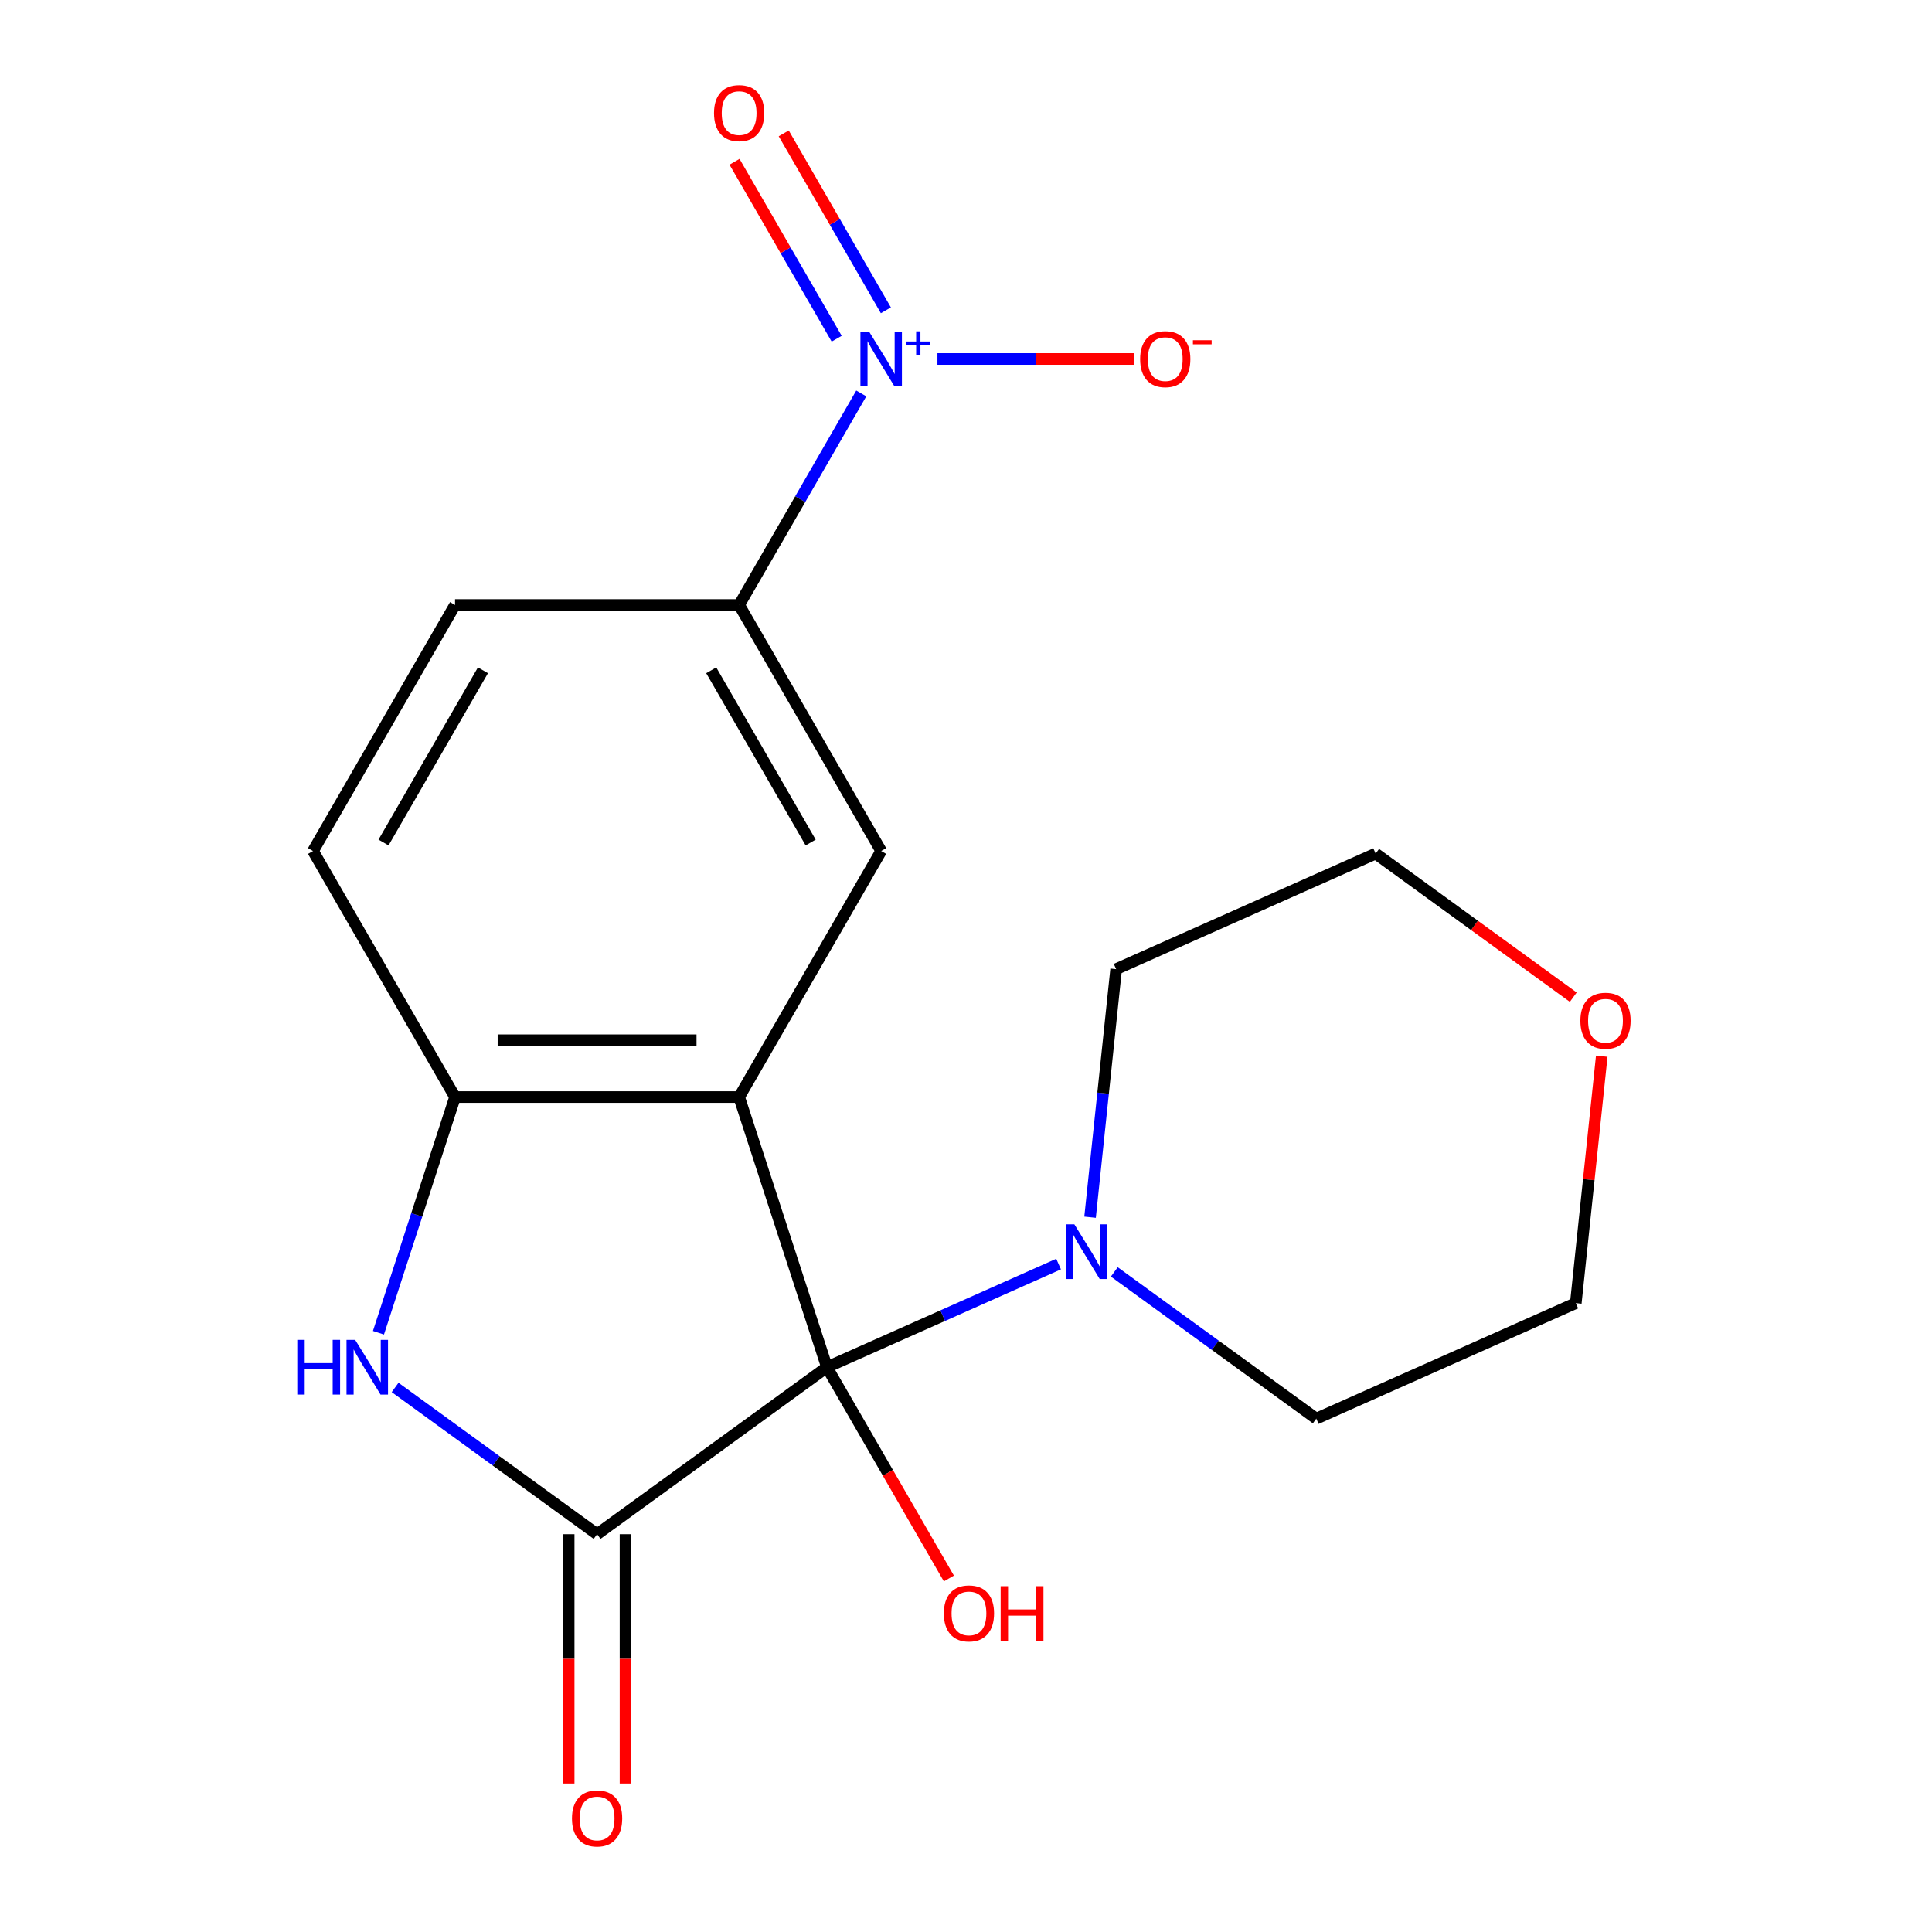 <?xml version='1.0' encoding='iso-8859-1'?>
<svg version='1.1' baseProfile='full'
              xmlns='http://www.w3.org/2000/svg'
                      xmlns:rdkit='http://www.rdkit.org/xml'
                      xmlns:xlink='http://www.w3.org/1999/xlink'
                  xml:space='preserve'
width='1000px' height='1000px' viewBox='0 0 1000 1000'>
<!-- END OF HEADER -->
<rect style='opacity:1.0;fill:#FFFFFF;stroke:none' width='1000' height='1000' x='0' y='0'> </rect>
<path class='bond-0' d='M 428.012,707.669 L 382.574,567.826' style='fill:none;fill-rule:evenodd;stroke:#000000;stroke-width:6px;stroke-linecap:butt;stroke-linejoin:miter;stroke-opacity:1' />
<path class='bond-1' d='M 428.012,707.669 L 309.054,794.098' style='fill:none;fill-rule:evenodd;stroke:#000000;stroke-width:6px;stroke-linecap:butt;stroke-linejoin:miter;stroke-opacity:1' />
<path class='bond-6' d='M 428.012,707.669 L 487.968,680.975' style='fill:none;fill-rule:evenodd;stroke:#000000;stroke-width:6px;stroke-linecap:butt;stroke-linejoin:miter;stroke-opacity:1' />
<path class='bond-6' d='M 487.968,680.975 L 547.924,654.281' style='fill:none;fill-rule:evenodd;stroke:#0000FF;stroke-width:6px;stroke-linecap:butt;stroke-linejoin:miter;stroke-opacity:1' />
<path class='bond-13' d='M 428.012,707.669 L 459.577,762.342' style='fill:none;fill-rule:evenodd;stroke:#000000;stroke-width:6px;stroke-linecap:butt;stroke-linejoin:miter;stroke-opacity:1' />
<path class='bond-13' d='M 459.577,762.342 L 491.142,817.014' style='fill:none;fill-rule:evenodd;stroke:#FF0000;stroke-width:6px;stroke-linecap:butt;stroke-linejoin:miter;stroke-opacity:1' />
<path class='bond-4' d='M 382.574,567.826 L 235.533,567.826' style='fill:none;fill-rule:evenodd;stroke:#000000;stroke-width:6px;stroke-linecap:butt;stroke-linejoin:miter;stroke-opacity:1' />
<path class='bond-4' d='M 360.518,538.417 L 257.589,538.417' style='fill:none;fill-rule:evenodd;stroke:#000000;stroke-width:6px;stroke-linecap:butt;stroke-linejoin:miter;stroke-opacity:1' />
<path class='bond-5' d='M 382.574,567.826 L 456.094,440.485' style='fill:none;fill-rule:evenodd;stroke:#000000;stroke-width:6px;stroke-linecap:butt;stroke-linejoin:miter;stroke-opacity:1' />
<path class='bond-2' d='M 309.054,794.098 L 256.782,756.12' style='fill:none;fill-rule:evenodd;stroke:#000000;stroke-width:6px;stroke-linecap:butt;stroke-linejoin:miter;stroke-opacity:1' />
<path class='bond-2' d='M 256.782,756.12 L 204.511,718.143' style='fill:none;fill-rule:evenodd;stroke:#0000FF;stroke-width:6px;stroke-linecap:butt;stroke-linejoin:miter;stroke-opacity:1' />
<path class='bond-9' d='M 294.349,794.098 L 294.349,858.62' style='fill:none;fill-rule:evenodd;stroke:#000000;stroke-width:6px;stroke-linecap:butt;stroke-linejoin:miter;stroke-opacity:1' />
<path class='bond-9' d='M 294.349,858.62 L 294.349,923.142' style='fill:none;fill-rule:evenodd;stroke:#FF0000;stroke-width:6px;stroke-linecap:butt;stroke-linejoin:miter;stroke-opacity:1' />
<path class='bond-9' d='M 323.758,794.098 L 323.758,858.62' style='fill:none;fill-rule:evenodd;stroke:#000000;stroke-width:6px;stroke-linecap:butt;stroke-linejoin:miter;stroke-opacity:1' />
<path class='bond-9' d='M 323.758,858.62 L 323.758,923.142' style='fill:none;fill-rule:evenodd;stroke:#FF0000;stroke-width:6px;stroke-linecap:butt;stroke-linejoin:miter;stroke-opacity:1' />
<path class='bond-19' d='M 195.89,689.833 L 215.712,628.829' style='fill:none;fill-rule:evenodd;stroke:#0000FF;stroke-width:6px;stroke-linecap:butt;stroke-linejoin:miter;stroke-opacity:1' />
<path class='bond-19' d='M 215.712,628.829 L 235.533,567.826' style='fill:none;fill-rule:evenodd;stroke:#000000;stroke-width:6px;stroke-linecap:butt;stroke-linejoin:miter;stroke-opacity:1' />
<path class='bond-3' d='M 445.796,203.639 L 414.185,258.391' style='fill:none;fill-rule:evenodd;stroke:#0000FF;stroke-width:6px;stroke-linecap:butt;stroke-linejoin:miter;stroke-opacity:1' />
<path class='bond-3' d='M 414.185,258.391 L 382.574,313.144' style='fill:none;fill-rule:evenodd;stroke:#000000;stroke-width:6px;stroke-linecap:butt;stroke-linejoin:miter;stroke-opacity:1' />
<path class='bond-8' d='M 485.215,185.803 L 536.201,185.803' style='fill:none;fill-rule:evenodd;stroke:#0000FF;stroke-width:6px;stroke-linecap:butt;stroke-linejoin:miter;stroke-opacity:1' />
<path class='bond-8' d='M 536.201,185.803 L 587.187,185.803' style='fill:none;fill-rule:evenodd;stroke:#FF0000;stroke-width:6px;stroke-linecap:butt;stroke-linejoin:miter;stroke-opacity:1' />
<path class='bond-10' d='M 458.531,160.615 L 432.093,114.823' style='fill:none;fill-rule:evenodd;stroke:#0000FF;stroke-width:6px;stroke-linecap:butt;stroke-linejoin:miter;stroke-opacity:1' />
<path class='bond-10' d='M 432.093,114.823 L 405.655,69.031' style='fill:none;fill-rule:evenodd;stroke:#FF0000;stroke-width:6px;stroke-linecap:butt;stroke-linejoin:miter;stroke-opacity:1' />
<path class='bond-10' d='M 433.062,175.319 L 406.624,129.527' style='fill:none;fill-rule:evenodd;stroke:#0000FF;stroke-width:6px;stroke-linecap:butt;stroke-linejoin:miter;stroke-opacity:1' />
<path class='bond-10' d='M 406.624,129.527 L 380.186,83.735' style='fill:none;fill-rule:evenodd;stroke:#FF0000;stroke-width:6px;stroke-linecap:butt;stroke-linejoin:miter;stroke-opacity:1' />
<path class='bond-11' d='M 235.533,567.826 L 162.013,440.485' style='fill:none;fill-rule:evenodd;stroke:#000000;stroke-width:6px;stroke-linecap:butt;stroke-linejoin:miter;stroke-opacity:1' />
<path class='bond-7' d='M 456.094,440.485 L 382.574,313.144' style='fill:none;fill-rule:evenodd;stroke:#000000;stroke-width:6px;stroke-linecap:butt;stroke-linejoin:miter;stroke-opacity:1' />
<path class='bond-7' d='M 419.598,436.088 L 368.134,346.949' style='fill:none;fill-rule:evenodd;stroke:#000000;stroke-width:6px;stroke-linecap:butt;stroke-linejoin:miter;stroke-opacity:1' />
<path class='bond-15' d='M 564.215,630.027 L 570.962,565.827' style='fill:none;fill-rule:evenodd;stroke:#0000FF;stroke-width:6px;stroke-linecap:butt;stroke-linejoin:miter;stroke-opacity:1' />
<path class='bond-15' d='M 570.962,565.827 L 577.71,501.628' style='fill:none;fill-rule:evenodd;stroke:#000000;stroke-width:6px;stroke-linecap:butt;stroke-linejoin:miter;stroke-opacity:1' />
<path class='bond-16' d='M 576.756,658.336 L 629.027,696.314' style='fill:none;fill-rule:evenodd;stroke:#0000FF;stroke-width:6px;stroke-linecap:butt;stroke-linejoin:miter;stroke-opacity:1' />
<path class='bond-16' d='M 629.027,696.314 L 681.298,734.291' style='fill:none;fill-rule:evenodd;stroke:#000000;stroke-width:6px;stroke-linecap:butt;stroke-linejoin:miter;stroke-opacity:1' />
<path class='bond-12' d='M 382.574,313.144 L 235.533,313.144' style='fill:none;fill-rule:evenodd;stroke:#000000;stroke-width:6px;stroke-linecap:butt;stroke-linejoin:miter;stroke-opacity:1' />
<path class='bond-21' d='M 162.013,440.485 L 235.533,313.144' style='fill:none;fill-rule:evenodd;stroke:#000000;stroke-width:6px;stroke-linecap:butt;stroke-linejoin:miter;stroke-opacity:1' />
<path class='bond-21' d='M 198.509,436.088 L 249.973,346.949' style='fill:none;fill-rule:evenodd;stroke:#000000;stroke-width:6px;stroke-linecap:butt;stroke-linejoin:miter;stroke-opacity:1' />
<path class='bond-14' d='M 829.059,546.685 L 822.343,610.585' style='fill:none;fill-rule:evenodd;stroke:#FF0000;stroke-width:6px;stroke-linecap:butt;stroke-linejoin:miter;stroke-opacity:1' />
<path class='bond-14' d='M 822.343,610.585 L 815.627,674.484' style='fill:none;fill-rule:evenodd;stroke:#000000;stroke-width:6px;stroke-linecap:butt;stroke-linejoin:miter;stroke-opacity:1' />
<path class='bond-20' d='M 814.321,516.133 L 763.179,478.977' style='fill:none;fill-rule:evenodd;stroke:#FF0000;stroke-width:6px;stroke-linecap:butt;stroke-linejoin:miter;stroke-opacity:1' />
<path class='bond-20' d='M 763.179,478.977 L 712.038,441.821' style='fill:none;fill-rule:evenodd;stroke:#000000;stroke-width:6px;stroke-linecap:butt;stroke-linejoin:miter;stroke-opacity:1' />
<path class='bond-18' d='M 577.71,501.628 L 712.038,441.821' style='fill:none;fill-rule:evenodd;stroke:#000000;stroke-width:6px;stroke-linecap:butt;stroke-linejoin:miter;stroke-opacity:1' />
<path class='bond-17' d='M 681.298,734.291 L 815.627,674.484' style='fill:none;fill-rule:evenodd;stroke:#000000;stroke-width:6px;stroke-linecap:butt;stroke-linejoin:miter;stroke-opacity:1' />
<path  class='atom-3' d='M 153.875 693.509
L 157.715 693.509
L 157.715 705.549
L 172.195 705.549
L 172.195 693.509
L 176.035 693.509
L 176.035 721.829
L 172.195 721.829
L 172.195 708.749
L 157.715 708.749
L 157.715 721.829
L 153.875 721.829
L 153.875 693.509
' fill='#0000FF'/>
<path  class='atom-3' d='M 183.835 693.509
L 193.115 708.509
Q 194.035 709.989, 195.515 712.669
Q 196.995 715.349, 197.075 715.509
L 197.075 693.509
L 200.835 693.509
L 200.835 721.829
L 196.955 721.829
L 186.995 705.429
Q 185.835 703.509, 184.595 701.309
Q 183.395 699.109, 183.035 698.429
L 183.035 721.829
L 179.355 721.829
L 179.355 693.509
L 183.835 693.509
' fill='#0000FF'/>
<path  class='atom-4' d='M 449.834 171.643
L 459.114 186.643
Q 460.034 188.123, 461.514 190.803
Q 462.994 193.483, 463.074 193.643
L 463.074 171.643
L 466.834 171.643
L 466.834 199.963
L 462.954 199.963
L 452.994 183.563
Q 451.834 181.643, 450.594 179.443
Q 449.394 177.243, 449.034 176.563
L 449.034 199.963
L 445.354 199.963
L 445.354 171.643
L 449.834 171.643
' fill='#0000FF'/>
<path  class='atom-4' d='M 469.21 176.748
L 474.2 176.748
L 474.2 171.494
L 476.417 171.494
L 476.417 176.748
L 481.539 176.748
L 481.539 178.649
L 476.417 178.649
L 476.417 183.929
L 474.2 183.929
L 474.2 178.649
L 469.21 178.649
L 469.21 176.748
' fill='#0000FF'/>
<path  class='atom-7' d='M 556.08 633.703
L 565.36 648.703
Q 566.28 650.183, 567.76 652.863
Q 569.24 655.543, 569.32 655.703
L 569.32 633.703
L 573.08 633.703
L 573.08 662.023
L 569.2 662.023
L 559.24 645.623
Q 558.08 643.703, 556.84 641.503
Q 555.64 639.303, 555.28 638.623
L 555.28 662.023
L 551.6 662.023
L 551.6 633.703
L 556.08 633.703
' fill='#0000FF'/>
<path  class='atom-9' d='M 590.135 185.883
Q 590.135 179.083, 593.495 175.283
Q 596.855 171.483, 603.135 171.483
Q 609.415 171.483, 612.775 175.283
Q 616.135 179.083, 616.135 185.883
Q 616.135 192.763, 612.735 196.683
Q 609.335 200.563, 603.135 200.563
Q 596.895 200.563, 593.495 196.683
Q 590.135 192.803, 590.135 185.883
M 603.135 197.363
Q 607.455 197.363, 609.775 194.483
Q 612.135 191.563, 612.135 185.883
Q 612.135 180.323, 609.775 177.523
Q 607.455 174.683, 603.135 174.683
Q 598.815 174.683, 596.455 177.483
Q 594.135 180.283, 594.135 185.883
Q 594.135 191.603, 596.455 194.483
Q 598.815 197.363, 603.135 197.363
' fill='#FF0000'/>
<path  class='atom-9' d='M 617.455 176.105
L 627.143 176.105
L 627.143 178.217
L 617.455 178.217
L 617.455 176.105
' fill='#FF0000'/>
<path  class='atom-10' d='M 296.054 941.218
Q 296.054 934.418, 299.414 930.618
Q 302.774 926.818, 309.054 926.818
Q 315.334 926.818, 318.694 930.618
Q 322.054 934.418, 322.054 941.218
Q 322.054 948.098, 318.654 952.018
Q 315.254 955.898, 309.054 955.898
Q 302.814 955.898, 299.414 952.018
Q 296.054 948.138, 296.054 941.218
M 309.054 952.698
Q 313.374 952.698, 315.694 949.818
Q 318.054 946.898, 318.054 941.218
Q 318.054 935.658, 315.694 932.858
Q 313.374 930.018, 309.054 930.018
Q 304.734 930.018, 302.374 932.818
Q 300.054 935.618, 300.054 941.218
Q 300.054 946.938, 302.374 949.818
Q 304.734 952.698, 309.054 952.698
' fill='#FF0000'/>
<path  class='atom-11' d='M 369.574 58.542
Q 369.574 51.742, 372.934 47.942
Q 376.294 44.142, 382.574 44.142
Q 388.854 44.142, 392.214 47.942
Q 395.574 51.742, 395.574 58.542
Q 395.574 65.422, 392.174 69.342
Q 388.774 73.222, 382.574 73.222
Q 376.334 73.222, 372.934 69.342
Q 369.574 65.462, 369.574 58.542
M 382.574 70.022
Q 386.894 70.022, 389.214 67.142
Q 391.574 64.222, 391.574 58.542
Q 391.574 52.982, 389.214 50.182
Q 386.894 47.342, 382.574 47.342
Q 378.254 47.342, 375.894 50.142
Q 373.574 52.942, 373.574 58.542
Q 373.574 64.262, 375.894 67.142
Q 378.254 70.022, 382.574 70.022
' fill='#FF0000'/>
<path  class='atom-14' d='M 488.532 835.09
Q 488.532 828.29, 491.892 824.49
Q 495.252 820.69, 501.532 820.69
Q 507.812 820.69, 511.172 824.49
Q 514.532 828.29, 514.532 835.09
Q 514.532 841.97, 511.132 845.89
Q 507.732 849.77, 501.532 849.77
Q 495.292 849.77, 491.892 845.89
Q 488.532 842.01, 488.532 835.09
M 501.532 846.57
Q 505.852 846.57, 508.172 843.69
Q 510.532 840.77, 510.532 835.09
Q 510.532 829.53, 508.172 826.73
Q 505.852 823.89, 501.532 823.89
Q 497.212 823.89, 494.852 826.69
Q 492.532 829.49, 492.532 835.09
Q 492.532 840.81, 494.852 843.69
Q 497.212 846.57, 501.532 846.57
' fill='#FF0000'/>
<path  class='atom-14' d='M 517.932 821.01
L 521.772 821.01
L 521.772 833.05
L 536.252 833.05
L 536.252 821.01
L 540.092 821.01
L 540.092 849.33
L 536.252 849.33
L 536.252 836.25
L 521.772 836.25
L 521.772 849.33
L 517.932 849.33
L 517.932 821.01
' fill='#FF0000'/>
<path  class='atom-15' d='M 817.997 528.329
Q 817.997 521.529, 821.357 517.729
Q 824.717 513.929, 830.997 513.929
Q 837.277 513.929, 840.637 517.729
Q 843.997 521.529, 843.997 528.329
Q 843.997 535.209, 840.597 539.129
Q 837.197 543.009, 830.997 543.009
Q 824.757 543.009, 821.357 539.129
Q 817.997 535.249, 817.997 528.329
M 830.997 539.809
Q 835.317 539.809, 837.637 536.929
Q 839.997 534.009, 839.997 528.329
Q 839.997 522.769, 837.637 519.969
Q 835.317 517.129, 830.997 517.129
Q 826.677 517.129, 824.317 519.929
Q 821.997 522.729, 821.997 528.329
Q 821.997 534.049, 824.317 536.929
Q 826.677 539.809, 830.997 539.809
' fill='#FF0000'/>
</svg>
